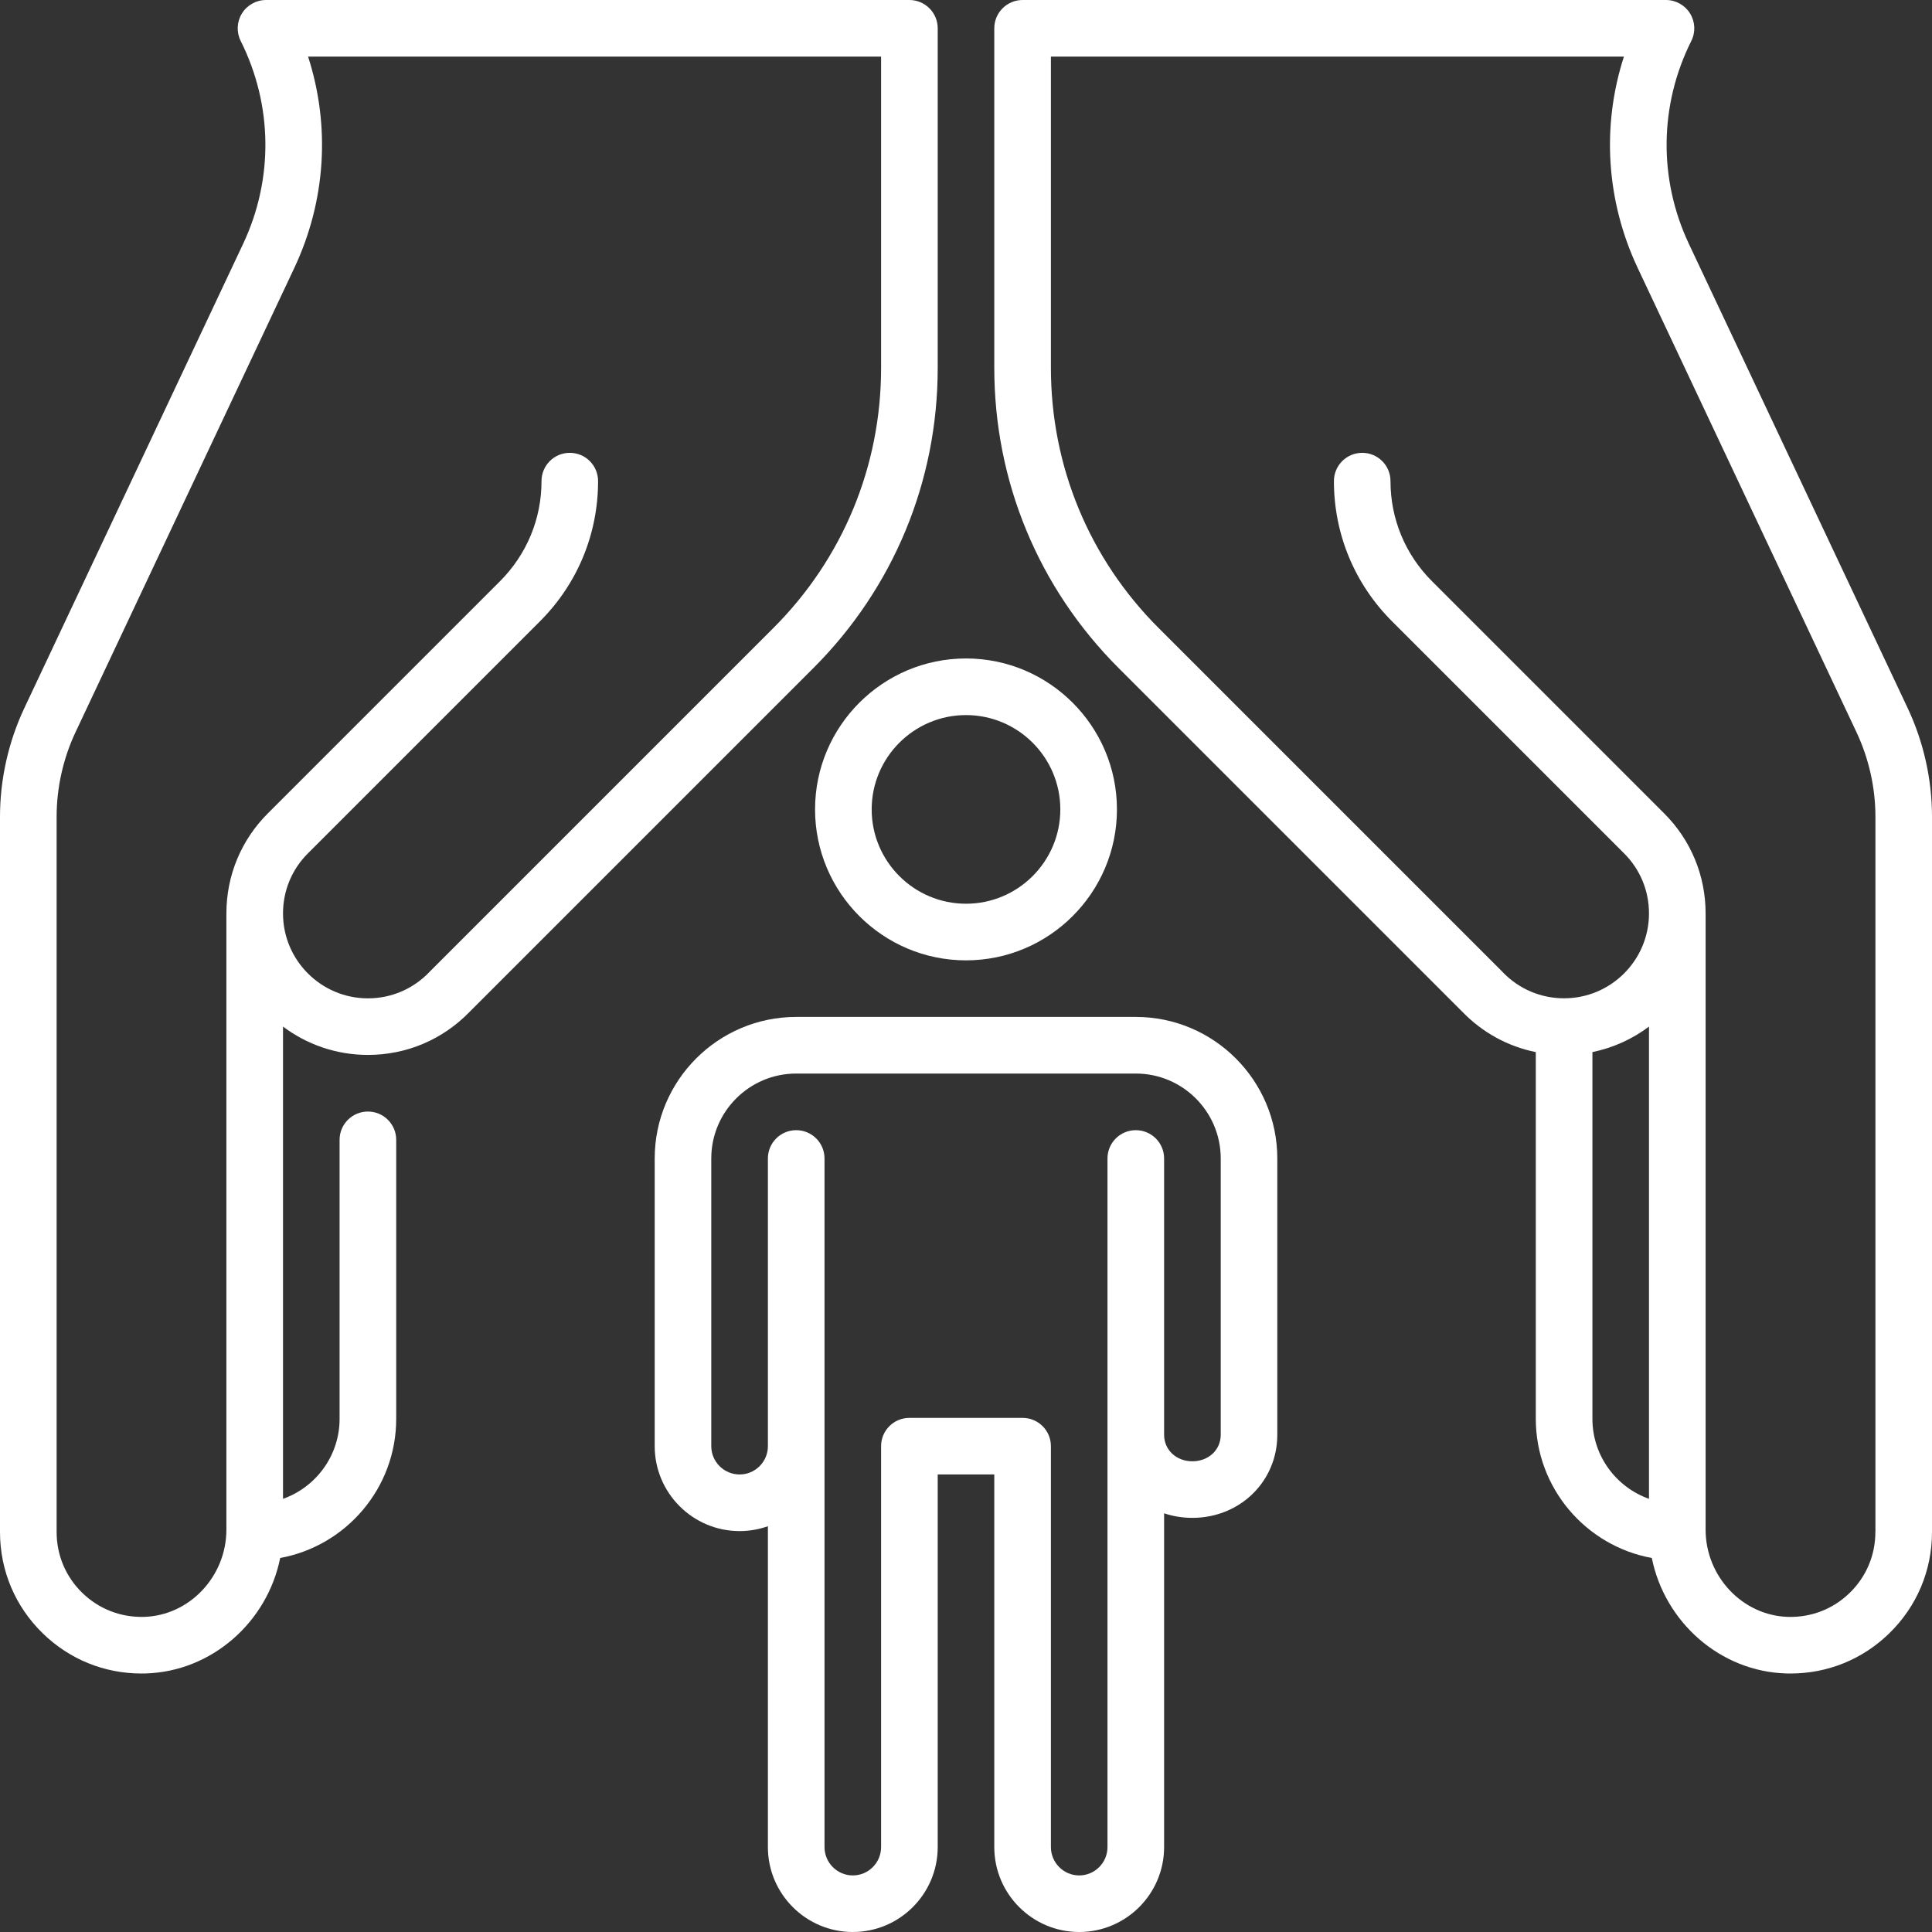 <svg width="39" height="39" viewBox="0 0 39 39" fill="none" xmlns="http://www.w3.org/2000/svg">
<rect x="0" y="0" width="39" height="39" fill="#333333" stroke="none"/>
<path d="M7.427 21.295C8.209 21.295 8.939 20.985 9.484 20.421L16.419 13.486C18.037 11.868 18.929 9.716 18.929 7.427V0.571C18.929 0.256 18.673 0 18.357 0H5.37C5.172 0 4.988 0.103 4.884 0.271C4.78 0.439 4.77 0.65 4.859 0.827C5.506 2.121 5.524 3.615 4.907 4.924L0.491 14.294C0.17 14.975 0 15.733 0 16.486V30.926C0 31.704 0.307 32.431 0.865 32.973C1.403 33.497 2.107 33.782 2.855 33.782C2.882 33.782 2.909 33.782 2.936 33.781C4.276 33.744 5.396 32.743 5.656 31.45C6.986 31.207 7.998 30.04 7.998 28.641V23.009C7.998 22.693 7.742 22.438 7.427 22.438C7.111 22.438 6.855 22.693 6.855 23.009V28.641C6.855 29.385 6.378 30.02 5.713 30.256V20.723C6.191 21.082 6.784 21.295 7.427 21.295ZM2.905 32.639C2.437 32.651 1.996 32.48 1.661 32.154C1.327 31.829 1.143 31.393 1.143 30.926V16.486C1.143 15.901 1.275 15.311 1.524 14.781L5.94 5.411C6.579 4.055 6.671 2.541 6.219 1.143H17.786V7.427C17.786 9.411 17.014 11.276 15.611 12.678L8.672 19.617C8.67 19.619 8.667 19.622 8.665 19.625C8.337 19.965 7.897 20.153 7.427 20.153C6.482 20.153 5.713 19.384 5.713 18.439C5.713 17.981 5.891 17.55 6.215 17.227L10.902 12.54C11.657 11.784 12.073 10.78 12.073 9.712C12.073 9.396 11.818 9.141 11.502 9.141C11.186 9.141 10.931 9.396 10.931 9.712C10.931 10.475 10.633 11.192 10.094 11.732L5.407 16.419C4.867 16.958 4.57 17.676 4.57 18.439V30.878C4.57 31.824 3.823 32.614 2.905 32.639Z" fill="white"/>
<path d="M38.509 14.294L34.093 4.924C33.476 3.615 33.494 2.121 34.141 0.827C34.23 0.65 34.22 0.44 34.116 0.271C34.012 0.103 33.828 6.86646e-05 33.63 6.86646e-05H20.643C20.327 6.86646e-05 20.071 0.256 20.071 0.571V7.427C20.071 9.716 20.963 11.868 22.581 13.486L29.516 20.421C29.926 20.845 30.44 21.125 31.002 21.238V28.641C31.002 30.04 32.014 31.207 33.344 31.45C33.604 32.743 34.724 33.745 36.064 33.781C36.091 33.782 36.118 33.782 36.145 33.782C36.893 33.782 37.597 33.497 38.135 32.973C38.693 32.431 39 31.704 39 30.926V16.486C39 15.733 38.83 14.975 38.509 14.294ZM32.145 28.641V21.238C32.566 21.151 32.955 20.973 33.287 20.723V30.256C32.622 30.02 32.145 29.385 32.145 28.641ZM37.857 30.926C37.857 31.393 37.673 31.829 37.339 32.154C37.004 32.48 36.564 32.652 36.095 32.639C35.177 32.614 34.43 31.824 34.43 30.878V18.439C34.43 17.676 34.133 16.958 33.593 16.419L28.906 11.732C28.366 11.192 28.069 10.475 28.069 9.712C28.069 9.396 27.814 9.141 27.498 9.141C27.183 9.141 26.927 9.396 26.927 9.712C26.927 10.78 27.343 11.784 28.098 12.54L32.785 17.227C33.109 17.55 33.287 17.981 33.287 18.439C33.287 19.384 32.518 20.152 31.573 20.152C31.103 20.152 30.663 19.965 30.335 19.625C30.333 19.622 30.33 19.619 30.328 19.617L23.389 12.678C21.986 11.276 21.214 9.411 21.214 7.427V1.143H32.781C32.329 2.541 32.421 4.055 33.06 5.411L37.476 14.781C37.725 15.311 37.858 15.9 37.858 16.486V30.926H37.857Z" fill="white"/>
<path d="M16.453 16.339C16.453 18.019 17.82 19.386 19.5 19.386C21.18 19.386 22.547 18.019 22.547 16.339C22.547 14.659 21.18 13.292 19.5 13.292C17.82 13.292 16.453 14.659 16.453 16.339ZM19.5 14.435C20.55 14.435 21.404 15.289 21.404 16.339C21.404 17.389 20.55 18.243 19.5 18.243C18.45 18.243 17.596 17.389 17.596 16.339C17.596 15.289 18.45 14.435 19.5 14.435Z" fill="white"/>
<path d="M22.928 20.528H16.072C14.497 20.528 13.216 21.81 13.216 23.385V29.193C13.216 30.138 13.985 30.907 14.93 30.907C15.13 30.907 15.322 30.872 15.501 30.809V37.286C15.501 38.231 16.27 39 17.215 39C18.16 39 18.929 38.231 18.929 37.286V29.764H20.071V37.286C20.071 38.231 20.84 39 21.785 39C22.73 39 23.499 38.231 23.499 37.286V30.548C23.677 30.608 23.869 30.64 24.07 30.64C25.031 30.64 25.784 29.904 25.784 28.964V23.385C25.784 21.81 24.503 20.528 22.928 20.528ZM24.642 28.964C24.642 29.268 24.396 29.498 24.07 29.498C23.745 29.498 23.499 29.268 23.499 28.964V23.385C23.499 23.069 23.243 22.814 22.928 22.814C22.612 22.814 22.356 23.069 22.356 23.385V37.286C22.356 37.601 22.1 37.858 21.785 37.858C21.47 37.858 21.214 37.601 21.214 37.286V29.193C21.214 28.877 20.958 28.622 20.643 28.622H18.357C18.042 28.622 17.786 28.877 17.786 29.193V37.286C17.786 37.601 17.53 37.858 17.215 37.858C16.9 37.858 16.644 37.601 16.644 37.286V23.385C16.644 23.069 16.388 22.814 16.072 22.814C15.757 22.814 15.501 23.069 15.501 23.385V29.193C15.501 29.508 15.245 29.764 14.93 29.764C14.615 29.764 14.358 29.508 14.358 29.193V23.385C14.358 22.44 15.127 21.671 16.072 21.671H22.928C23.873 21.671 24.642 22.44 24.642 23.385V28.964Z" fill="white"/>
</svg>
